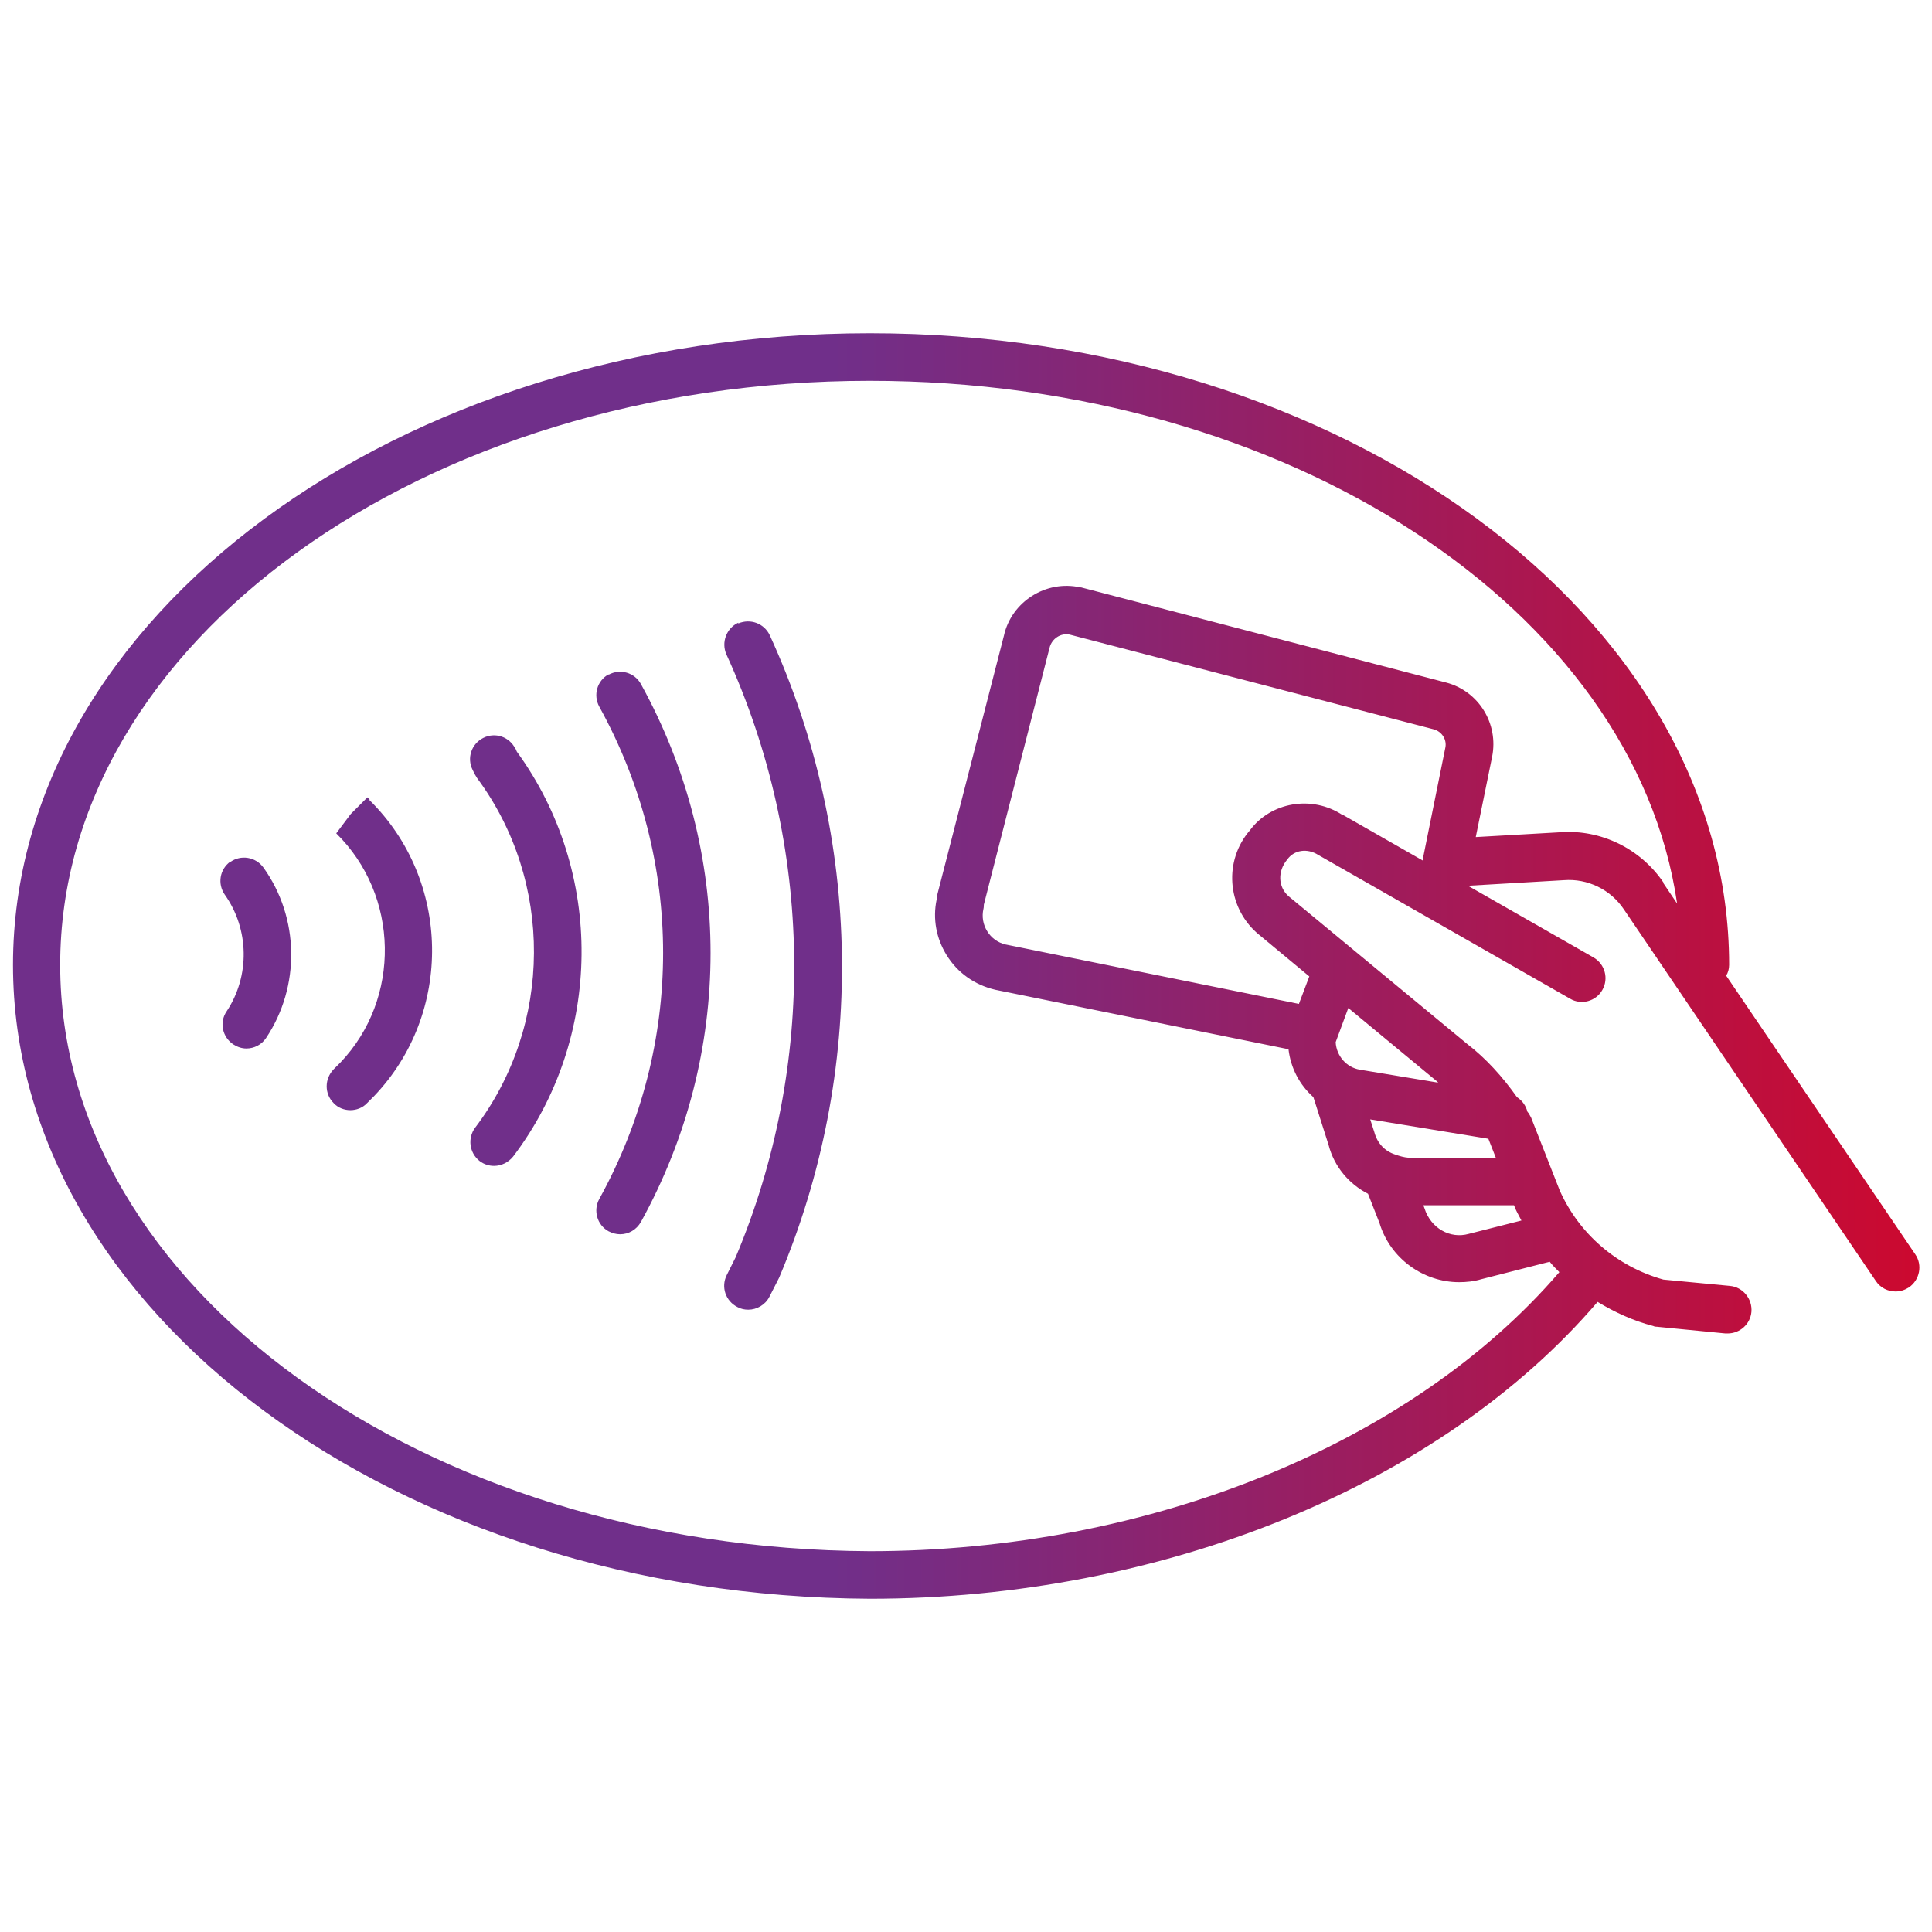 <?xml version="1.0" encoding="UTF-8"?>
<svg id="Camada_2" data-name="Camada 2" xmlns="http://www.w3.org/2000/svg" xmlns:xlink="http://www.w3.org/1999/xlink" viewBox="0 0 52 52">
  <defs>
    <style>
      .cls-1 {
        fill: url(#Gradiente_sem_nome_3);
      }

      .cls-2 {
        fill: #fff;
      }

      .cls-3 {
        opacity: 0;
      }
    </style>
    <linearGradient id="Gradiente_sem_nome_3" data-name="Gradiente sem nome 3" x1=".34" y1="26" x2="51.66" y2="26" gradientUnits="userSpaceOnUse">
      <stop offset="0" stop-color="#702f8a"/>
      <stop offset=".43" stop-color="#702f8a"/>
      <stop offset="1" stop-color="#cc092f"/>
    </linearGradient>
  </defs>
  <g id="Camada_1-2" data-name="Camada 1">
    <g>
      <path class="cls-1" d="m9.94,21.53c2.2,2.16,2.26,5.74.13,7.97l-.19.19c-.12.13-.29.19-.45.19s-.33-.06-.45-.19c-.25-.25-.25-.65,0-.91l.18-.18c1.64-1.72,1.59-4.5-.11-6.17l.39-.52.45-.45.06.06Zm-3.74,1.66c-.29.21-.35.6-.15.89.66.93.68,2.19.05,3.14-.2.29-.12.69.18.89.11.07.23.11.35.11.21,0,.41-.1.53-.28.93-1.39.9-3.24-.07-4.59-.21-.29-.61-.35-.89-.15Zm7.67-3.04c-.16-.32-.54-.45-.86-.29-.32.16-.45.54-.29.86l.06.12s.04.07.06.1c2.06,2.78,2.04,6.65-.05,9.41-.21.28-.16.68.12.9.12.09.25.13.39.13.19,0,.38-.09.51-.25,2.42-3.19,2.46-7.66.1-10.9l-.03-.07Zm2.51-2c-.31.17-.42.56-.25.87,2.29,4.15,2.29,9.1,0,13.25-.17.31-.06.7.25.87.1.05.2.08.31.08.23,0,.44-.12.56-.33,2.5-4.53,2.5-9.95,0-14.48-.17-.31-.56-.42-.87-.25Zm3.49-1.39c-.32.15-.46.53-.32.85,2.35,5.14,2.43,11.06.25,16.23l-.24.48c-.16.32-.03.7.29.86.09.05.19.07.29.07.23,0,.46-.13.57-.35l.26-.51c2.34-5.53,2.25-11.83-.25-17.29-.15-.32-.52-.46-.85-.32Zm31.51,17.89c-.11.07-.23.11-.36.11-.21,0-.41-.1-.53-.28l-6.78-10c-.36-.54-.98-.84-1.62-.79l-2.58.15,3.38,1.93c.31.18.41.57.24.87-.17.31-.57.42-.87.24l-6.78-3.87c-.3-.19-.65-.13-.83.12-.27.32-.25.74.03.99l4.8,3.97c.52.4.96.89,1.35,1.44.14.09.24.23.28.39.01.02.04.04.05.07.02.03.03.06.05.09l.77,1.96c.52,1.17,1.54,2.05,2.79,2.4l1.79.17c.35.03.61.35.58.7-.03.33-.31.58-.64.58-.02,0-.04,0-.06,0l-1.84-.18s-.07,0-.1-.02c-.54-.14-1.04-.37-1.5-.65-4.22,4.93-11.7,7.99-19.58,7.99-12.72-.06-23.07-7.72-23.07-17.06S10.69,8.97,23.41,8.97s23.13,7.63,23.13,17c0,.11-.03.21-.08.29l5.09,7.5c.2.29.12.69-.17.89Zm-14.5-4.52l.11.34c.08.3.28.51.55.6.14.05.25.08.37.09h2.35s-.2-.51-.2-.51l-3.17-.52Zm1.43,2.31l.03.08c.17.54.69.83,1.19.69l1.42-.36c-.05-.1-.11-.2-.16-.31l-.04-.1h-2.44Zm.36-3.34l-2.38-1.97-.34.92c.02.37.29.68.65.74l2.11.35s-.03-.03-.04-.04Zm-2.53-7.17l2.17,1.24s0-.08,0-.12l.59-2.92c.05-.22-.09-.44-.31-.5l-9.8-2.55c-.24-.05-.48.11-.54.35l-1.77,6.92s0,.08-.01.11c-.1.43.17.86.59.96l7.9,1.6.28-.74-1.41-1.17c-.81-.72-.89-1.95-.19-2.76.56-.76,1.67-.96,2.5-.41Zm8.63,1.84l.37.55c-1.15-7.9-10.46-14.07-21.73-14.07C11.4,10.25,1.62,17.3,1.62,25.97s9.78,15.72,21.79,15.78c7.49,0,14.57-2.87,18.56-7.51-.09-.09-.18-.18-.26-.28l-1.84.47c-.2.06-.4.08-.6.08-.95,0-1.85-.63-2.14-1.59l-.31-.79c-.51-.26-.91-.73-1.06-1.31l-.41-1.29c-.37-.33-.61-.78-.67-1.29l-7.89-1.6c-.56-.13-1.02-.46-1.31-.93-.28-.45-.38-.98-.27-1.5,0-.05,0-.11.02-.14l1.79-6.96c.2-.91,1.13-1.51,2.06-1.3,0,0,.01,0,.02,0,0,0,0,0,0,0l9.82,2.56c.88.23,1.42,1.11,1.24,2l-.44,2.16,2.28-.13c1.09-.08,2.15.44,2.77,1.35Z"/>
      <g class="cls-3">
        <rect class="cls-2" width="52" height="52"/>
      </g>
    </g>
  </g>
</svg>